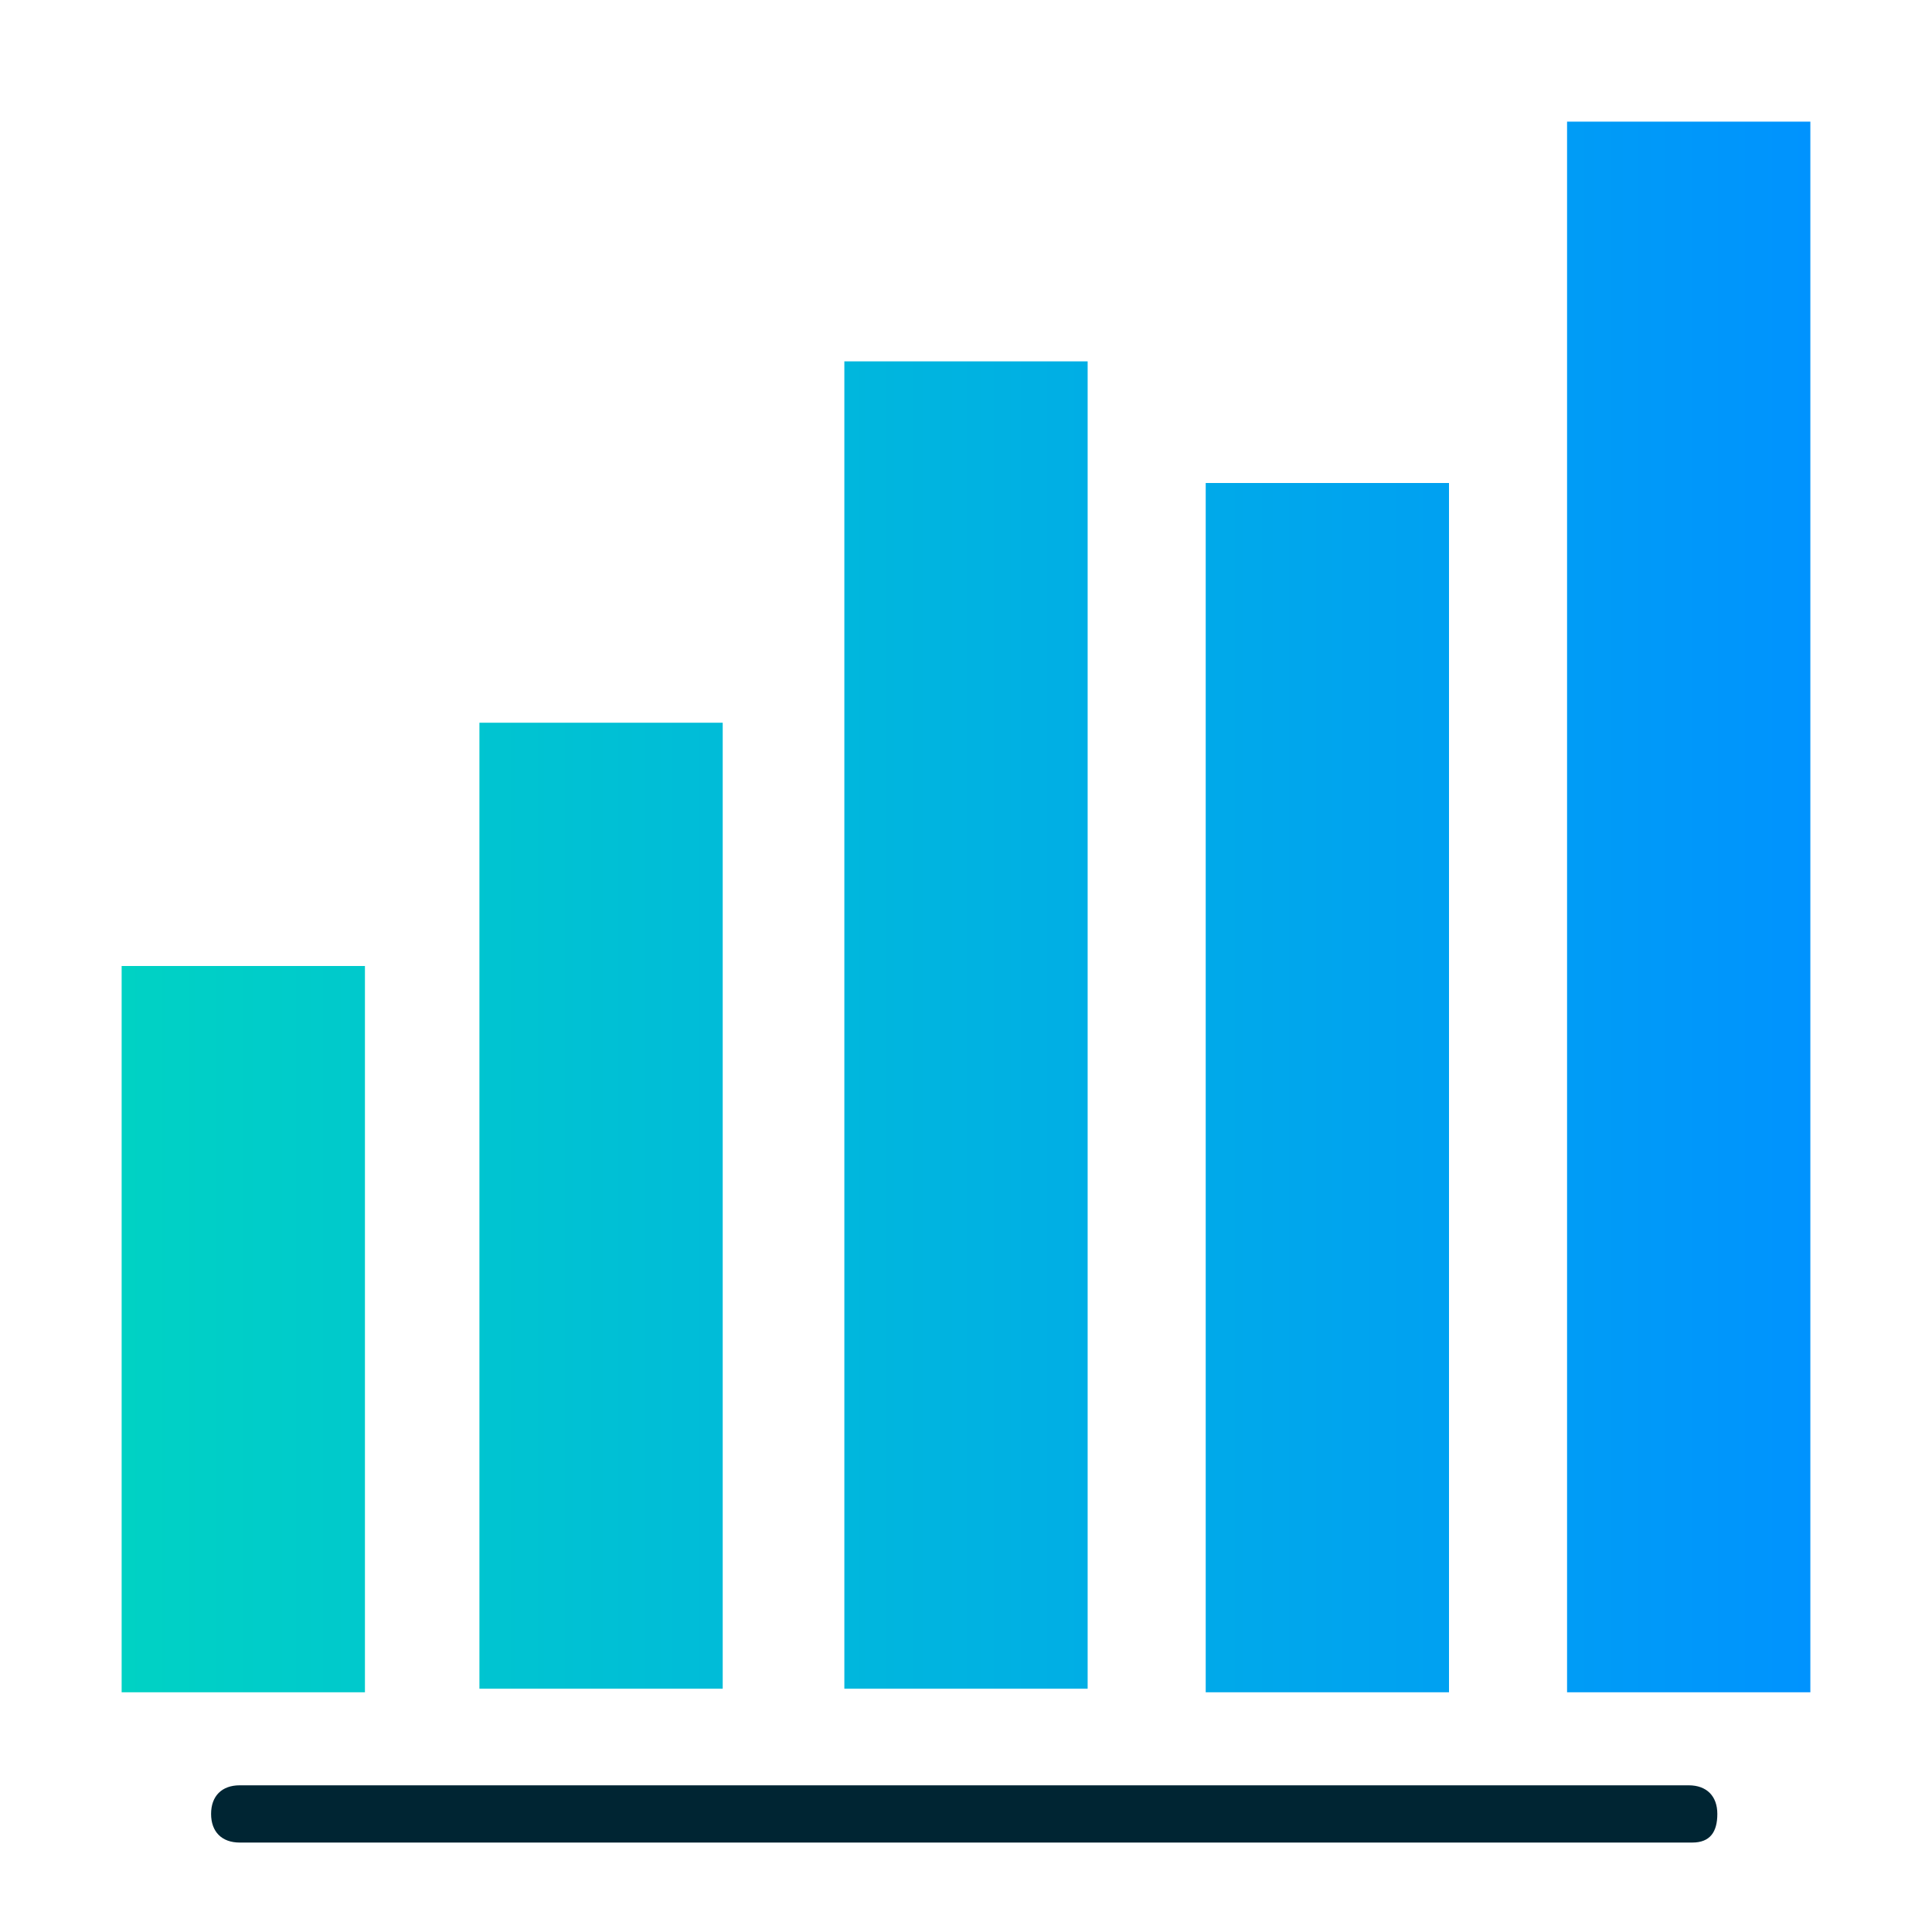 <?xml version="1.0" encoding="utf-8"?>
<!-- Generator: Adobe Illustrator 26.0.1, SVG Export Plug-In . SVG Version: 6.00 Build 0)  -->
<svg version="1.1" id="Layer_1" xmlns="http://www.w3.org/2000/svg" xmlns:xlink="http://www.w3.org/1999/xlink" x="0px" y="0px"
	 viewBox="0 0 54 54" style="enable-background:new 0 0 54 54;" xml:space="preserve">
<style type="text/css">
	.st0{fill:url(#SVGID_1_);}
	.st1{fill:#002533;}
	.st2{fill:none;}
</style>
<linearGradient id="SVGID_1_" gradientUnits="userSpaceOnUse" x1="-28.6" y1="1081.35" x2="18.653" y2="1081.35" gradientTransform="matrix(1 0 0 1 32 -1056)">
	<stop  offset="0" style="stop-color:#00D2C4"/>
	<stop  offset="1" style="stop-color:#0093FE"/>
</linearGradient>
<path class="st0" d="M10.1,47.3H3.4V27h6.8v20.3H10.1z M20.2,20.2h-6.8v27h6.8V20.2z M30.4,10.1h-6.8v37.1h6.8
	C30.4,47.2,30.4,10.1,30.4,10.1z M40.5,13.5h-6.8v33.8h6.8V13.5z M50.6,3.4h-6.8v43.9h6.8V3.4z"/>
<path class="st1" d="M47.3,51.5H6.7c-0.5,0-0.8-0.3-0.8-0.8s0.3-0.8,0.8-0.8h40.5c0.5,0,0.8,0.3,0.8,0.8S47.8,51.5,47.3,51.5z"/>
<rect class="st2" width="54" height="54"/>
</svg>
